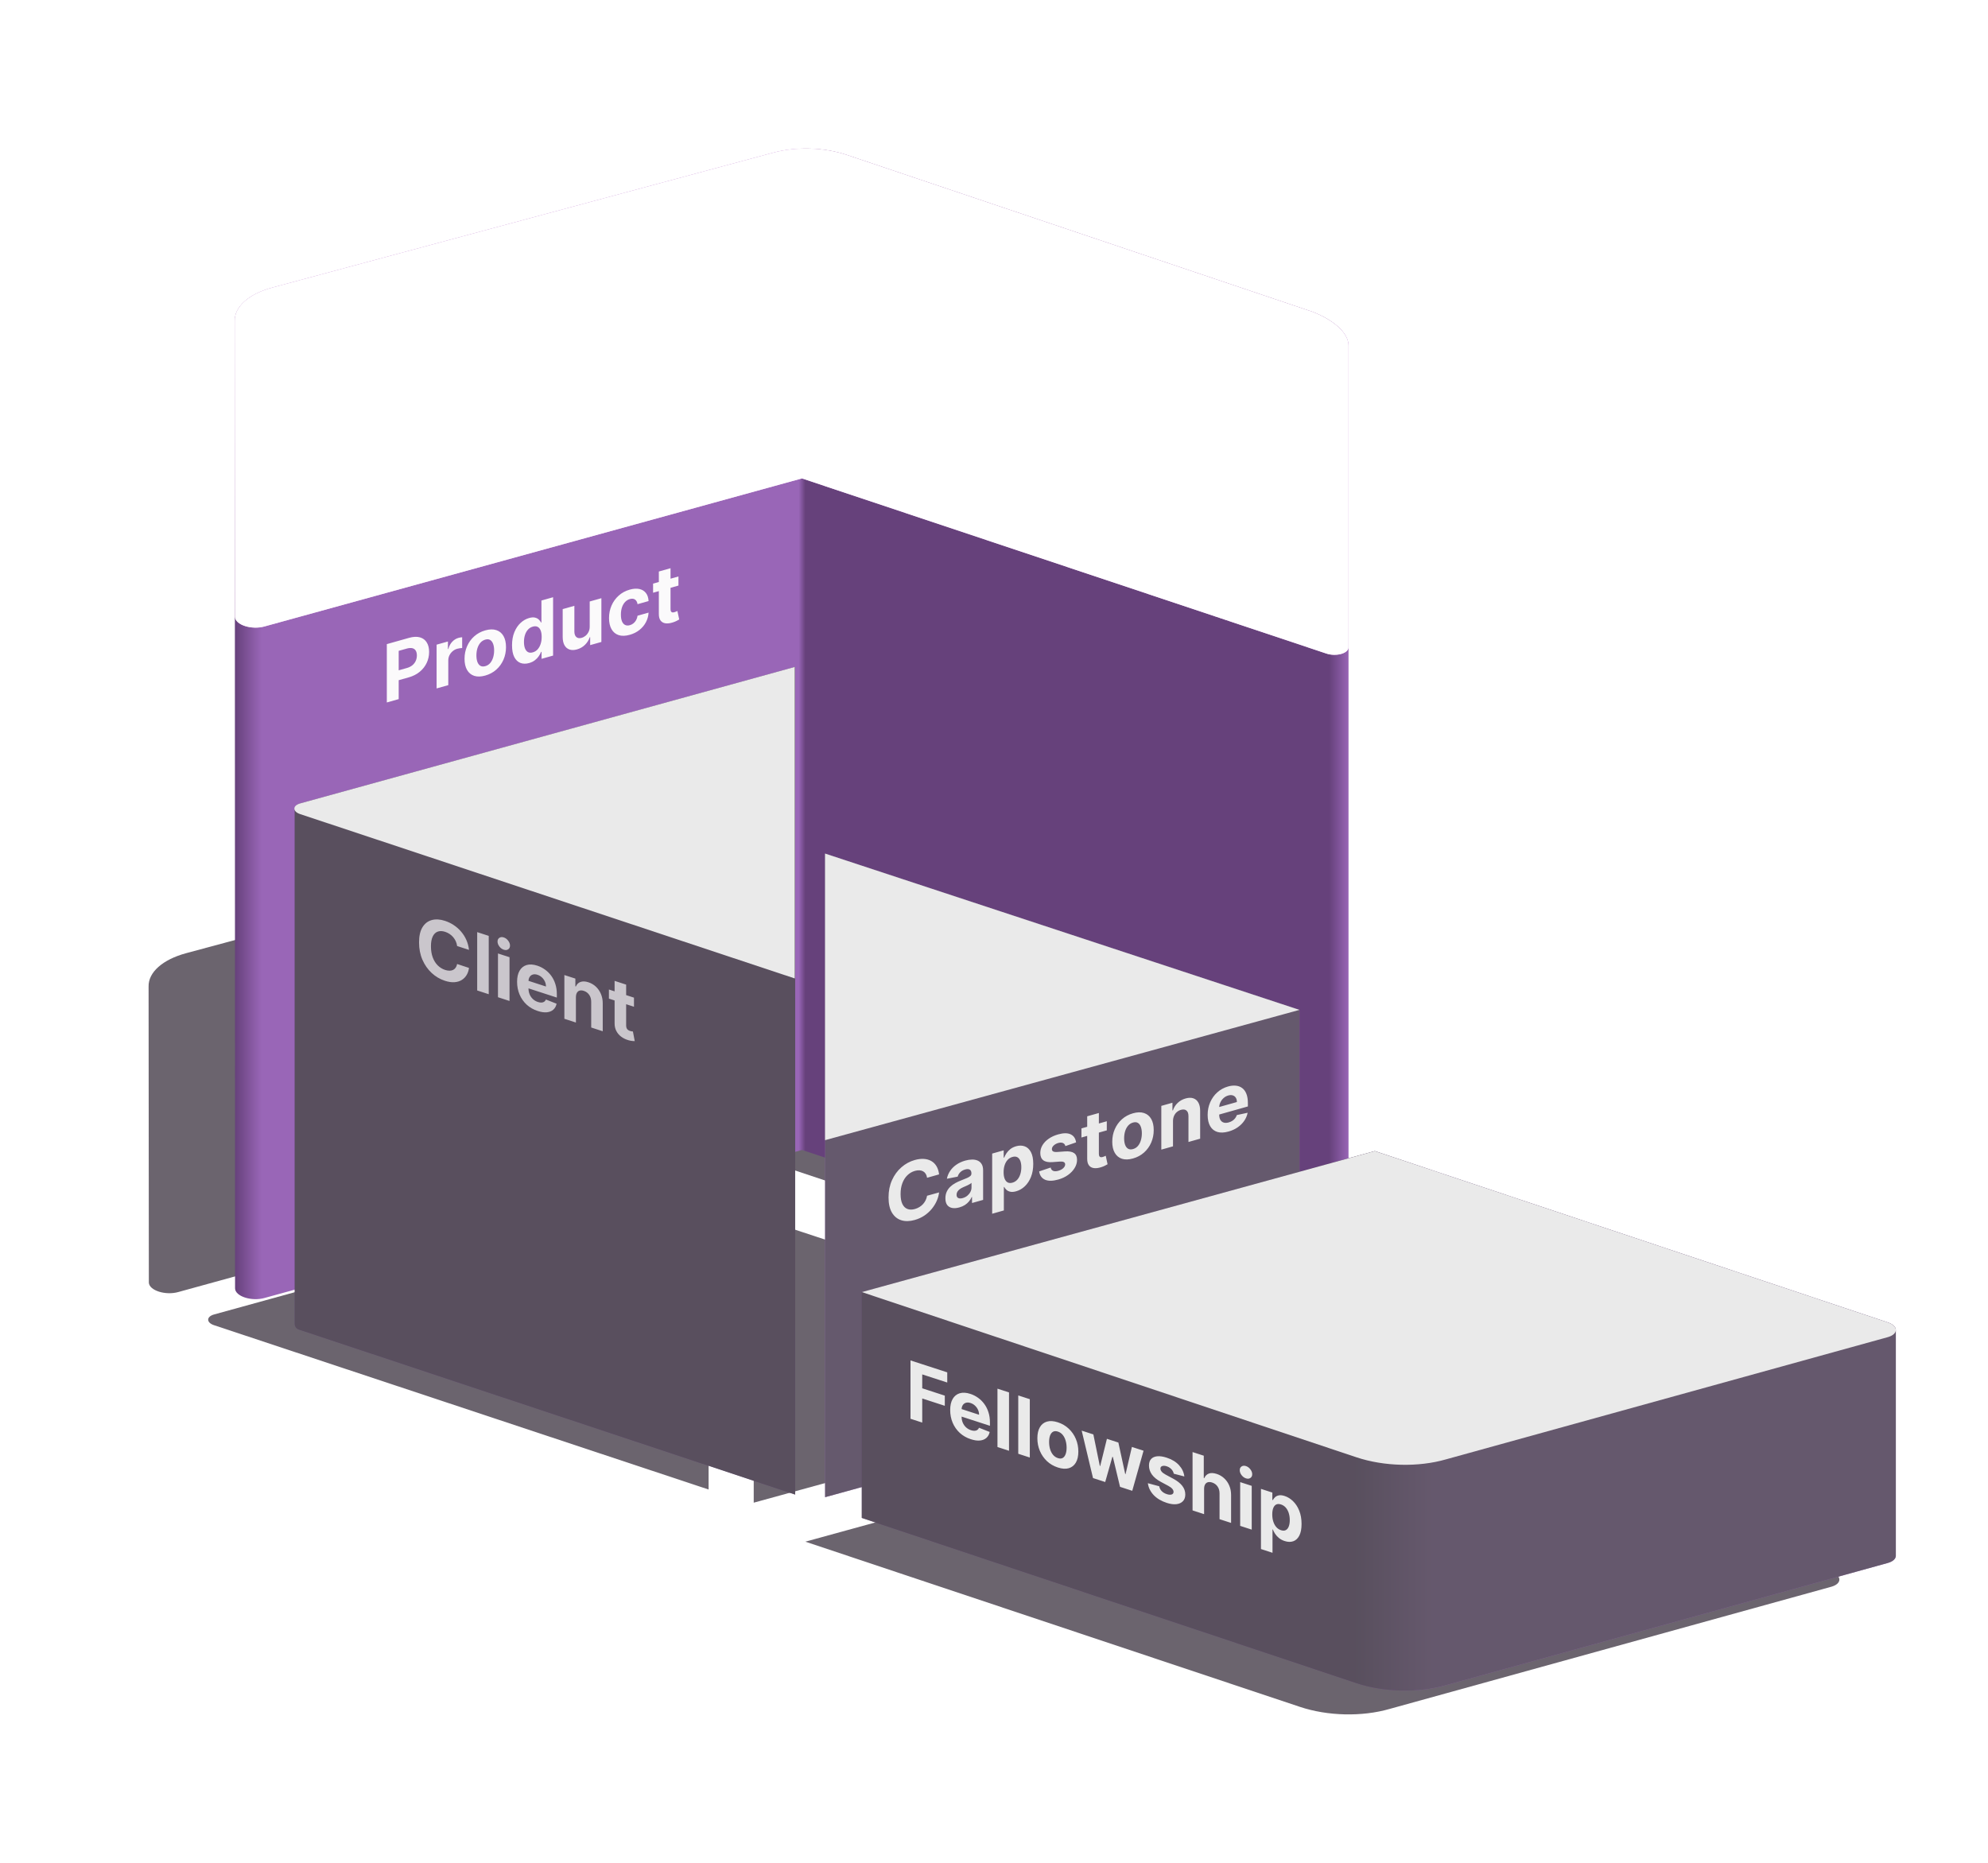 <svg width="669" height="627" viewBox="0 0 669 627" fill="none" xmlns="http://www.w3.org/2000/svg">
<g opacity="0.75" filter="url(#filter0_f_282_253)">
<path d="M50.003 332.033C49.869 327.236 54.736 322.915 62.675 320.782L231.342 275.36C238.987 273.306 248.319 273.594 255.876 276.119L412.555 328.902C419.157 331.415 424.794 335.748 424.794 340.367L424.786 441.869C424.816 443.892 420.656 445.055 417.345 443.949L240.872 385.01L60.055 434.815C55.697 436.072 50.163 434.301 50.089 431.625L50.003 332.033Z" fill="#39303E"/>
</g>
<g opacity="0.75" filter="url(#filter1_f_282_253)">
<path d="M72.014 445.986C69.418 445.119 69.399 443.144 71.979 442.395L238.454 396.461L238.458 501.293L72.014 445.986Z" fill="#39303E"/>
</g>
<g opacity="0.75" filter="url(#filter2_f_282_253)">
<path d="M413.283 461.874L253.642 505.72L253.647 409.266L413.283 461.874Z" fill="#39303E"/>
</g>
<g opacity="0.75" filter="url(#filter3_f_282_253)">
<path d="M271.015 518.845L443.654 471.389L616.294 529.057C619.868 530.251 619.889 532.971 616.332 533.997L467.603 575.143C458.319 577.822 446.763 577.55 437.436 574.435L271.015 518.845Z" fill="#39303E"/>
</g>
<path d="M79.018 108.033C78.885 103.236 83.751 98.915 91.691 96.782L260.357 51.36C268.003 49.306 277.334 49.594 284.892 52.119L441.571 104.902C448.173 107.415 453.81 111.748 453.81 116.367L453.802 443.869C453.832 445.892 449.672 447.055 446.36 445.949L269.888 387.01L89.071 436.815C84.713 438.072 79.179 436.301 79.105 433.625L79.018 108.033Z" fill="url(#paint0_linear_282_253)"/>
<g filter="url(#filter4_f_282_253)">
<path d="M79.003 108.033C78.869 103.236 83.736 98.915 91.675 96.782L260.342 51.36C267.987 49.306 277.319 49.594 284.876 52.119L441.555 104.902C448.157 107.415 453.794 111.748 453.794 116.367L453.786 217.869C453.816 219.892 449.656 221.055 446.345 219.949L269.872 161.01L89.055 210.815C84.698 212.072 79.163 210.301 79.089 207.625L79.003 108.033Z" fill="#EBBEEE"/>
</g>
<path d="M79.003 108.033C78.869 103.236 83.736 98.915 91.675 96.782L260.342 51.36C267.987 49.306 277.319 49.594 284.876 52.119L441.555 104.902C448.157 107.415 453.794 111.748 453.794 116.367L453.786 217.869C453.816 219.892 449.656 221.055 446.345 219.949L269.872 161.01L89.055 210.815C84.698 212.072 79.163 210.301 79.089 207.625L79.003 108.033Z" fill="white"/>
<path d="M130.174 236.412V216.776L137.63 214.673C139.064 214.269 140.285 214.209 141.294 214.493C142.303 214.771 143.072 215.337 143.601 216.192C144.136 217.038 144.404 218.113 144.404 219.417C144.404 220.721 144.133 221.948 143.591 223.098C143.05 224.247 142.266 225.245 141.238 226.091C140.217 226.935 138.981 227.562 137.529 227.971L132.776 229.312V225.985L136.883 224.827C137.652 224.61 138.285 224.294 138.784 223.878C139.288 223.455 139.663 222.962 139.909 222.401C140.162 221.831 140.288 221.223 140.288 220.578C140.288 219.926 140.162 219.392 139.909 218.978C139.663 218.555 139.288 218.28 138.784 218.154C138.279 218.022 137.639 218.065 136.864 218.283L134.17 219.043V235.285L130.174 236.412ZM146.925 231.688V216.961L150.736 215.886V218.455L150.884 218.414C151.142 217.427 151.576 216.614 152.185 215.976C152.794 215.331 153.496 214.897 154.289 214.673C154.486 214.617 154.698 214.57 154.926 214.532C155.154 214.493 155.353 214.472 155.526 214.468V218.092C155.341 218.087 155.086 218.108 154.76 218.155C154.434 218.202 154.135 218.264 153.865 218.34C153.286 218.503 152.77 218.78 152.314 219.17C151.865 219.553 151.508 220.011 151.244 220.546C150.985 221.079 150.856 221.646 150.856 222.247V230.579L146.925 231.688ZM163.303 227.357C161.869 227.761 160.63 227.794 159.584 227.456C158.544 227.11 157.741 226.448 157.175 225.47C156.609 224.485 156.326 223.239 156.326 221.73C156.326 220.209 156.609 218.8 157.175 217.502C157.741 216.199 158.544 215.084 159.584 214.158C160.63 213.223 161.869 212.554 163.303 212.15C164.736 211.746 165.973 211.716 167.012 212.062C168.058 212.4 168.864 213.062 169.43 214.046C169.996 215.024 170.279 216.274 170.279 217.795C170.279 219.304 169.996 220.71 169.43 222.014C168.864 223.311 168.058 224.427 167.012 225.361C165.973 226.287 164.736 226.952 163.303 227.357ZM163.321 224.187C163.973 224.003 164.518 223.658 164.955 223.151C165.391 222.638 165.72 222.015 165.942 221.281C166.17 220.546 166.283 219.75 166.283 218.893C166.283 218.037 166.17 217.305 165.942 216.698C165.72 216.089 165.391 215.652 164.955 215.385C164.518 215.118 163.973 215.077 163.321 215.261C162.663 215.446 162.109 215.798 161.66 216.314C161.217 216.829 160.882 217.454 160.654 218.189C160.433 218.923 160.322 219.718 160.322 220.575C160.322 221.431 160.433 222.164 160.654 222.773C160.882 223.38 161.217 223.815 161.66 224.08C162.109 224.337 162.663 224.373 163.321 224.187ZM178.058 223.147C176.982 223.451 176.007 223.438 175.133 223.109C174.266 222.772 173.577 222.113 173.066 221.132C172.562 220.143 172.309 218.827 172.309 217.184C172.309 215.497 172.571 214.02 173.094 212.754C173.617 211.481 174.312 210.445 175.179 209.644C176.053 208.835 177.009 208.284 178.049 207.991C178.843 207.767 179.504 207.721 180.033 207.853C180.568 207.977 180.999 208.201 181.325 208.524C181.657 208.84 181.91 209.171 182.082 209.519L182.202 209.485V202.102L186.124 200.996V220.633L182.248 221.726V219.367L182.082 219.414C181.897 219.875 181.636 220.355 181.297 220.853C180.965 221.343 180.532 221.794 179.996 222.207C179.467 222.619 178.821 222.932 178.058 223.147ZM179.304 219.545C179.938 219.367 180.473 219.037 180.91 218.556C181.353 218.066 181.691 217.463 181.925 216.745C182.165 216.025 182.285 215.227 182.285 214.352C182.285 213.476 182.168 212.748 181.934 212.169C181.7 211.589 181.362 211.186 180.919 210.959C180.476 210.733 179.938 210.709 179.304 210.887C178.658 211.07 178.114 211.405 177.671 211.895C177.228 212.384 176.893 212.983 176.665 213.693C176.437 214.403 176.324 215.183 176.324 216.033C176.324 216.89 176.437 217.615 176.665 218.209C176.899 218.795 177.234 219.212 177.671 219.46C178.114 219.699 178.658 219.728 179.304 219.545ZM198.446 210.887V202.43L202.377 201.322V216.049L198.602 217.113V214.438L198.455 214.48C198.135 215.433 197.603 216.277 196.858 217.011C196.12 217.743 195.219 218.259 194.154 218.56C193.207 218.827 192.373 218.838 191.654 218.594C190.934 218.349 190.371 217.872 189.965 217.162C189.565 216.45 189.362 215.52 189.356 214.371V204.994L193.287 203.885V212.534C193.293 213.401 193.518 214.025 193.961 214.405C194.404 214.785 194.997 214.87 195.742 214.66C196.215 214.527 196.658 214.29 197.071 213.95C197.483 213.604 197.815 213.171 198.067 212.652C198.326 212.132 198.452 211.544 198.446 210.887ZM211.925 213.644C210.474 214.053 209.225 214.086 208.179 213.741C207.139 213.389 206.339 212.72 205.78 211.733C205.226 210.745 204.949 209.507 204.949 208.017C204.949 206.509 205.229 205.107 205.789 203.811C206.355 202.507 207.158 201.389 208.197 200.457C209.237 199.518 210.474 198.846 211.907 198.442C213.144 198.093 214.226 198.021 215.155 198.226C216.084 198.43 216.819 198.878 217.361 199.569C217.902 200.26 218.201 201.167 218.256 202.289L214.546 203.335C214.442 202.63 214.165 202.117 213.716 201.796C213.273 201.467 212.691 201.404 211.972 201.607C211.363 201.779 210.83 202.102 210.375 202.575C209.926 203.041 209.575 203.635 209.323 204.358C209.071 205.081 208.945 205.906 208.945 206.833C208.945 207.773 209.068 208.537 209.314 209.126C209.566 209.713 209.92 210.115 210.375 210.332C210.83 210.549 211.363 210.571 211.972 210.399C212.421 210.273 212.824 210.063 213.18 209.771C213.543 209.477 213.842 209.114 214.076 208.684C214.316 208.246 214.472 207.757 214.546 207.219L218.256 206.172C218.194 207.315 217.899 208.389 217.37 209.395C216.847 210.392 216.124 211.261 215.201 212C214.279 212.74 213.187 213.288 211.925 213.644ZM228.312 194.007V197.075L219.776 199.483V196.414L228.312 194.007ZM221.714 192.34L225.645 191.231V204.961C225.645 205.338 225.701 205.616 225.811 205.796C225.922 205.969 226.076 206.07 226.273 206.098C226.476 206.123 226.71 206.099 226.974 206.024C227.159 205.972 227.343 205.904 227.528 205.82C227.712 205.73 227.854 205.661 227.952 205.614L228.571 208.479C228.374 208.599 228.097 208.75 227.74 208.934C227.383 209.124 226.95 209.301 226.439 209.464C225.492 209.77 224.661 209.873 223.947 209.774C223.24 209.673 222.689 209.361 222.296 208.84C221.902 208.318 221.708 207.573 221.714 206.607V192.34Z" fill="#FBFAFB"/>
<path d="M277.665 287.266L277.659 503.874L437.301 459.874L437.301 339.874L277.665 287.266Z" fill="#9966B7"/>
<path d="M277.665 287.266L277.659 503.874L437.301 459.874L437.301 339.874L277.665 287.266Z" fill="#545454" fill-opacity="0.75"/>
<path d="M316.019 395.235L311.977 396.375C311.903 395.853 311.752 395.413 311.525 395.055C311.297 394.691 311.005 394.409 310.648 394.209C310.291 394.009 309.879 393.895 309.412 393.867C308.95 393.838 308.449 393.899 307.907 394.052C306.929 394.328 306.077 394.821 305.351 395.53C304.625 396.234 304.062 397.121 303.663 398.193C303.263 399.258 303.063 400.471 303.063 401.833C303.063 403.233 303.263 404.352 303.663 405.192C304.069 406.03 304.635 406.589 305.36 406.87C306.086 407.152 306.926 407.158 307.88 406.889C308.415 406.738 308.91 406.525 309.365 406.249C309.827 405.972 310.236 405.642 310.593 405.261C310.95 404.872 311.245 404.441 311.479 403.966C311.719 403.489 311.885 402.975 311.977 402.425L316.019 401.304C315.914 402.235 315.653 403.178 315.235 404.134C314.822 405.081 314.266 405.983 313.564 406.839C312.869 407.687 312.039 408.439 311.073 409.095C310.113 409.743 309.027 410.237 307.815 410.579C306.129 411.055 304.622 411.083 303.293 410.665C301.971 410.246 300.925 409.393 300.156 408.108C299.393 406.821 299.012 405.11 299.012 402.975C299.012 400.834 299.399 398.903 300.174 397.182C300.949 395.461 302.001 394.021 303.33 392.86C304.659 391.692 306.154 390.874 307.815 390.406C308.91 390.097 309.925 389.97 310.86 390.026C311.802 390.081 312.635 390.312 313.361 390.721C314.087 391.123 314.678 391.702 315.133 392.455C315.594 393.207 315.89 394.134 316.019 395.235ZM322.852 406.348C321.948 406.603 321.142 406.667 320.435 406.541C319.727 406.408 319.167 406.077 318.755 405.547C318.349 405.01 318.146 404.255 318.146 403.284C318.146 402.466 318.291 401.738 318.58 401.1C318.869 400.462 319.263 399.904 319.761 399.425C320.259 398.945 320.825 398.53 321.459 398.179C322.099 397.826 322.769 397.515 323.471 397.247C324.295 396.925 324.959 396.654 325.464 396.435C325.968 396.21 326.334 395.985 326.562 395.761C326.79 395.537 326.903 395.269 326.903 394.956V394.898C326.903 394.291 326.719 393.873 326.35 393.645C325.987 393.415 325.47 393.394 324.799 393.583C324.092 393.783 323.529 394.105 323.111 394.549C322.692 394.986 322.416 395.467 322.28 395.991L318.644 396.71C318.829 395.763 319.192 394.887 319.733 394.082C320.275 393.271 320.973 392.569 321.828 391.977C322.689 391.376 323.686 390.916 324.818 390.596C325.605 390.374 326.359 390.258 327.079 390.246C327.805 390.233 328.448 390.349 329.007 390.594C329.573 390.837 330.019 391.229 330.346 391.77C330.672 392.304 330.835 393.01 330.835 393.885V403.818L327.106 404.87V402.828L326.996 402.859C326.768 403.383 326.464 403.875 326.082 404.334C325.701 404.787 325.242 405.188 324.707 405.537C324.172 405.88 323.554 406.15 322.852 406.348ZM323.978 403.211C324.556 403.048 325.067 402.786 325.51 402.425C325.953 402.057 326.301 401.633 326.553 401.153C326.805 400.672 326.931 400.173 326.931 399.656V398.093C326.808 398.21 326.639 398.335 326.424 398.466C326.214 398.589 325.978 398.716 325.713 398.849C325.448 398.974 325.184 399.097 324.919 399.216C324.655 399.329 324.415 399.432 324.2 399.525C323.738 399.725 323.335 399.951 322.991 400.201C322.646 400.452 322.379 400.735 322.188 401.051C321.997 401.36 321.902 401.707 321.902 402.09C321.902 402.646 322.096 403.017 322.483 403.202C322.877 403.378 323.375 403.381 323.978 403.211ZM333.885 408.481V388.231L337.76 387.138V389.612L337.936 389.562C338.108 389.117 338.357 388.644 338.683 388.143C339.015 387.634 339.446 387.168 339.975 386.743C340.51 386.311 341.175 385.983 341.968 385.759C343.002 385.468 343.955 385.48 344.829 385.796C345.703 386.106 346.401 386.75 346.924 387.727C347.447 388.698 347.708 390.028 347.708 391.715C347.708 393.358 347.453 394.817 346.942 396.092C346.438 397.36 345.749 398.407 344.875 399.235C344.008 400.055 343.036 400.617 341.959 400.921C341.196 401.136 340.547 401.188 340.012 401.077C339.483 400.964 339.049 400.757 338.711 400.456C338.372 400.149 338.114 399.816 337.936 399.457L337.816 399.491V407.372L333.885 408.481ZM337.733 394.509C337.733 395.385 337.85 396.116 338.083 396.702C338.317 397.288 338.655 397.701 339.098 397.94C339.541 398.173 340.08 398.2 340.713 398.022C341.353 397.841 341.894 397.506 342.337 397.017C342.78 396.522 343.116 395.916 343.343 395.199C343.577 394.475 343.694 393.685 343.694 392.828C343.694 391.978 343.58 391.262 343.353 390.681C343.125 390.099 342.79 389.689 342.347 389.45C341.904 389.21 341.359 389.182 340.713 389.364C340.073 389.544 339.532 389.873 339.089 390.349C338.652 390.824 338.317 391.417 338.083 392.129C337.85 392.84 337.733 393.634 337.733 394.509ZM362.122 384.467L358.523 385.712C358.462 385.41 358.33 385.159 358.127 384.961C357.924 384.756 357.656 384.624 357.324 384.564C356.998 384.496 356.607 384.526 356.152 384.655C355.543 384.827 355.029 385.106 354.611 385.492C354.192 385.872 353.983 386.283 353.983 386.724C353.983 387.075 354.119 387.334 354.389 387.501C354.66 387.668 355.124 387.732 355.783 387.693L358.348 387.506C359.726 387.412 360.754 387.595 361.43 388.056C362.107 388.517 362.445 389.278 362.445 390.339C362.445 391.305 362.172 392.229 361.624 393.112C361.083 393.993 360.338 394.772 359.391 395.448C358.45 396.117 357.364 396.624 356.133 396.971C354.257 397.5 352.762 397.516 351.649 397.018C350.541 396.512 349.892 395.583 349.701 394.231L353.568 392.929C353.685 393.491 353.968 393.865 354.417 394.051C354.866 394.232 355.441 394.223 356.143 394.025C356.832 393.831 357.385 393.537 357.804 393.144C358.228 392.743 358.444 392.321 358.45 391.879C358.444 391.51 358.293 391.248 357.997 391.095C357.702 390.936 357.247 390.879 356.632 390.924L354.177 391.108C352.793 391.211 351.762 391.003 351.086 390.485C350.415 389.964 350.08 389.154 350.08 388.055C350.08 387.109 350.326 386.224 350.818 385.402C351.316 384.577 352.015 383.853 352.913 383.229C353.817 382.603 354.875 382.119 356.087 381.777C357.878 381.273 359.286 381.268 360.314 381.765C361.347 382.26 361.95 383.16 362.122 384.467ZM372.46 377.352V380.42L363.924 382.827V379.759L372.46 377.352ZM365.862 375.684L369.793 374.575V388.305C369.793 388.683 369.849 388.961 369.959 389.141C370.07 389.314 370.224 389.414 370.421 389.442C370.624 389.468 370.858 389.443 371.122 389.369C371.307 389.317 371.491 389.249 371.676 389.165C371.86 389.074 372.002 389.006 372.1 388.959L372.719 391.824C372.522 391.943 372.245 392.095 371.888 392.279C371.531 392.469 371.098 392.645 370.587 392.809C369.639 393.114 368.809 393.217 368.095 393.118C367.388 393.017 366.837 392.706 366.444 392.184C366.05 391.662 365.856 390.918 365.862 389.951V375.684ZM381.273 389.881C379.84 390.285 378.6 390.318 377.554 389.981C376.514 389.635 375.712 388.973 375.146 387.994C374.58 387.01 374.297 385.763 374.297 384.255C374.297 382.734 374.58 381.324 375.146 380.027C375.712 378.723 376.514 377.608 377.554 376.682C378.6 375.748 379.84 375.079 381.273 374.674C382.706 374.27 383.943 374.241 384.983 374.587C386.029 374.925 386.835 375.586 387.4 376.571C387.966 377.549 388.249 378.798 388.249 380.32C388.249 381.828 387.966 383.234 387.4 384.538C386.835 385.836 386.029 386.951 384.983 387.886C383.943 388.812 382.706 389.477 381.273 389.881ZM381.291 386.712C381.944 386.528 382.488 386.183 382.925 385.676C383.362 385.163 383.691 384.539 383.912 383.806C384.14 383.07 384.254 382.274 384.254 381.418C384.254 380.561 384.14 379.83 383.912 379.223C383.691 378.614 383.362 378.176 382.925 377.909C382.488 377.643 381.944 377.601 381.291 377.785C380.633 377.971 380.08 378.322 379.63 378.839C379.187 379.353 378.852 379.979 378.625 380.714C378.403 381.448 378.292 382.243 378.292 383.099C378.292 383.956 378.403 384.688 378.625 385.297C378.852 385.904 379.187 386.34 379.63 386.605C380.08 386.862 380.633 386.897 381.291 386.712ZM394.737 377.282V385.796L390.806 386.905V372.178L394.552 371.121V373.719L394.718 373.672C395.032 372.727 395.558 371.902 396.296 371.195C397.035 370.482 397.93 369.977 398.982 369.68C399.966 369.402 400.824 369.384 401.556 369.625C402.288 369.866 402.858 370.345 403.264 371.061C403.67 371.771 403.873 372.698 403.873 373.843V383.22L399.941 384.328V375.68C399.948 374.777 399.726 374.136 399.277 373.758C398.828 373.373 398.21 373.292 397.422 373.514C396.893 373.663 396.426 373.913 396.02 374.264C395.62 374.614 395.306 375.047 395.078 375.565C394.857 376.075 394.743 376.647 394.737 377.282ZM413.431 380.812C411.973 381.223 410.718 381.27 409.666 380.953C408.62 380.628 407.814 379.98 407.248 379.008C406.682 378.03 406.399 376.764 406.399 375.211C406.399 373.696 406.682 372.286 407.248 370.983C407.814 369.679 408.61 368.562 409.638 367.633C410.671 366.703 411.883 366.041 413.274 365.649C414.209 365.385 415.079 365.297 415.885 365.382C416.697 365.46 417.405 365.724 418.008 366.174C418.617 366.622 419.091 367.269 419.429 368.113C419.767 368.951 419.936 369.996 419.936 371.249V372.371L407.968 375.746V373.215L416.236 370.883C416.236 370.295 416.113 369.809 415.867 369.424C415.621 369.04 415.279 368.781 414.843 368.649C414.412 368.508 413.91 368.519 413.338 368.68C412.742 368.848 412.213 369.141 411.751 369.559C411.296 369.969 410.939 370.45 410.681 371.002C410.422 371.548 410.29 372.113 410.284 372.696V375.103C410.284 375.831 410.413 376.424 410.671 376.882C410.936 377.338 411.308 377.642 411.788 377.794C412.268 377.947 412.837 377.93 413.495 377.744C413.932 377.621 414.332 377.445 414.695 377.214C415.058 376.984 415.369 376.705 415.627 376.376C415.885 376.048 416.082 375.679 416.217 375.27L419.853 374.494C419.669 375.454 419.29 376.353 418.718 377.192C418.152 378.023 417.42 378.753 416.522 379.384C415.63 380.006 414.6 380.482 413.431 380.812Z" fill="#EAEAEA"/>
<path d="M437.282 339.874L277.641 383.72L277.646 287.266L437.282 339.874Z" fill="#EAEAEA"/>
<path d="M267.582 224.461L101.108 270.395C99.857 270.758 99.217 271.409 99.186 272.083L99.186 445.546C99.186 446.407 99.737 447.172 100.554 447.444L267.587 502.988L267.582 224.461Z" fill="#66417B"/>
<path d="M267.582 224.461L101.108 270.395C99.857 270.758 99.217 271.409 99.186 272.083L99.186 445.546C99.186 446.407 99.737 447.172 100.554 447.444L267.587 502.988L267.582 224.461Z" fill="#545454" fill-opacity="0.75"/>
<path d="M157.823 319.68L153.829 318.382C153.756 317.815 153.608 317.284 153.383 316.789C153.158 316.288 152.869 315.83 152.516 315.415C152.164 315 151.756 314.637 151.294 314.328C150.838 314.02 150.343 313.779 149.808 313.605C148.841 313.291 147.999 313.27 147.282 313.542C146.565 313.807 146.009 314.355 145.613 315.186C145.218 316.01 145.021 317.102 145.021 318.464C145.021 319.864 145.218 321.104 145.613 322.185C146.015 323.268 146.574 324.168 147.291 324.887C148.009 325.606 148.838 326.119 149.781 326.425C150.31 326.597 150.799 326.682 151.249 326.681C151.705 326.682 152.109 326.6 152.462 326.433C152.814 326.26 153.106 326.006 153.337 325.672C153.574 325.34 153.738 324.927 153.829 324.432L157.823 325.749C157.72 326.617 157.462 327.402 157.048 328.105C156.641 328.804 156.091 329.37 155.398 329.803C154.711 330.232 153.89 330.483 152.936 330.557C151.987 330.626 150.914 330.465 149.717 330.076C148.051 329.535 146.562 328.655 145.249 327.436C143.942 326.218 142.908 324.735 142.148 322.986C141.394 321.239 141.018 319.298 141.018 317.163C141.018 315.022 141.401 313.324 142.166 312.071C142.932 310.818 143.972 310.012 145.285 309.652C146.598 309.286 148.075 309.37 149.717 309.903C150.799 310.255 151.802 310.74 152.726 311.36C153.656 311.982 154.48 312.716 155.197 313.563C155.915 314.403 156.498 315.338 156.948 316.366C157.404 317.396 157.696 318.501 157.823 319.68ZM164.467 314.964V334.6L160.582 333.338V313.702L164.467 314.964ZM167.578 335.611V320.884L171.463 322.146V336.874L167.578 335.611ZM169.53 319.62C168.952 319.432 168.457 319.07 168.043 318.533C167.636 317.991 167.432 317.436 167.432 316.867C167.432 316.305 167.636 315.888 168.043 315.618C168.457 315.343 168.952 315.3 169.53 315.487C170.107 315.675 170.6 316.039 171.007 316.581C171.42 317.118 171.627 317.668 171.627 318.23C171.627 318.799 171.42 319.221 171.007 319.496C170.6 319.766 170.107 319.807 169.53 319.62ZM180.958 340.246C179.517 339.778 178.277 339.068 177.237 338.117C176.204 337.161 175.408 336.027 174.848 334.714C174.289 333.394 174.009 331.958 174.009 330.404C174.009 328.89 174.289 327.651 174.848 326.688C175.408 325.726 176.195 325.09 177.21 324.781C178.231 324.473 179.429 324.543 180.803 324.989C181.727 325.29 182.587 325.726 183.383 326.298C184.186 326.865 184.885 327.556 185.481 328.369C186.083 329.185 186.551 330.117 186.885 331.165C187.219 332.207 187.387 333.354 187.387 334.607V335.729L175.56 331.886V329.355L183.73 332.01C183.73 331.422 183.608 330.861 183.365 330.328C183.122 329.795 182.785 329.331 182.353 328.935C181.927 328.535 181.432 328.243 180.867 328.059C180.277 327.867 179.754 327.841 179.298 327.981C178.848 328.116 178.496 328.382 178.24 328.778C177.985 329.168 177.854 329.653 177.848 330.233V332.639C177.848 333.368 177.976 334.039 178.231 334.653C178.493 335.268 178.861 335.797 179.335 336.238C179.809 336.68 180.371 337.007 181.022 337.218C181.453 337.358 181.848 337.423 182.207 337.411C182.566 337.4 182.873 337.308 183.128 337.135C183.383 336.963 183.578 336.713 183.712 336.385L187.305 337.802C187.122 338.65 186.748 339.322 186.183 339.815C185.624 340.305 184.9 340.594 184.013 340.683C183.131 340.767 182.113 340.622 180.958 340.246ZM193.806 335.619V344.133L189.922 342.871V328.144L193.624 329.347V331.945L193.788 331.999C194.098 331.243 194.618 330.734 195.347 330.473C196.077 330.205 196.961 330.239 198.001 330.577C198.974 330.893 199.822 331.393 200.545 332.075C201.268 332.758 201.831 333.579 202.232 334.541C202.633 335.496 202.834 336.545 202.834 337.689V347.067L198.949 345.804V337.156C198.955 336.257 198.736 335.482 198.293 334.833C197.849 334.178 197.238 333.724 196.46 333.471C195.937 333.301 195.475 333.269 195.074 333.375C194.679 333.483 194.369 333.728 194.144 334.108C193.925 334.485 193.812 334.988 193.806 335.619ZM213.346 335.755V338.823L204.911 336.082V333.014L213.346 335.755ZM206.826 330.108L210.71 331.37V345.1C210.71 345.477 210.765 345.789 210.874 346.036C210.984 346.276 211.136 346.469 211.33 346.615C211.531 346.764 211.762 346.88 212.023 346.965C212.206 347.024 212.388 347.068 212.57 347.095C212.753 347.116 212.893 347.132 212.99 347.145L213.601 350.383C213.406 350.384 213.133 350.368 212.78 350.337C212.428 350.312 211.999 350.227 211.494 350.082C210.558 349.816 209.738 349.418 209.032 348.889C208.333 348.361 207.789 347.718 207.4 346.959C207.011 346.199 206.82 345.338 206.826 344.375V330.108Z" fill="#CAC6CC"/>
<path d="M101.013 273.986C98.417 273.119 98.398 271.144 100.978 270.395L267.453 224.461L267.457 329.293L101.013 273.986Z" fill="#EAEAEA"/>
<path d="M486.598 567.143L635.327 525.998C637.09 525.489 637.974 524.564 637.982 523.615V447.615C637.99 446.649 637.091 445.659 635.289 445.057L462.649 387.39L290.01 434.845L290.01 510.845L456.431 566.435C465.758 569.551 477.314 569.822 486.598 567.143Z" fill="url(#paint1_linear_282_253)"/>
<path d="M486.598 567.143L635.327 525.998C637.09 525.489 637.974 524.564 637.982 523.615V447.615C637.99 446.649 637.091 445.659 635.289 445.057L462.649 387.39L290.01 434.845L290.01 510.845L456.431 566.435C465.758 569.551 477.314 569.822 486.598 567.143Z" fill="#545454" fill-opacity="0.75"/>
<path d="M290.016 434.845L462.655 387.389L635.295 445.057C638.869 446.251 638.89 448.971 635.333 449.997L486.604 491.143C477.32 493.822 465.764 493.55 456.437 490.435L290.016 434.845Z" fill="#EAEAEA"/>
<path d="M306.4 477.481V457.845L318.766 461.862V465.285L310.349 462.551V467.229L317.945 469.698V473.121L310.349 470.652V478.764L306.4 477.481ZM326.703 484.365C325.263 483.897 324.023 483.188 322.983 482.236C321.95 481.28 321.153 480.146 320.594 478.833C320.035 477.513 319.755 476.077 319.755 474.524C319.755 473.009 320.035 471.77 320.594 470.808C321.153 469.845 321.94 469.209 322.956 468.9C323.977 468.593 325.175 468.662 326.548 469.108C327.473 469.409 328.333 469.845 329.129 470.417C329.932 470.984 330.631 471.675 331.226 472.488C331.828 473.304 332.296 474.236 332.631 475.284C332.965 476.326 333.132 477.473 333.132 478.726V479.848L321.305 476.005V473.474L329.476 476.129C329.476 475.541 329.354 474.98 329.111 474.447C328.868 473.915 328.53 473.45 328.099 473.054C327.673 472.654 327.178 472.362 326.612 472.178C326.023 471.987 325.5 471.961 325.044 472.1C324.594 472.235 324.241 472.501 323.986 472.897C323.731 473.287 323.6 473.772 323.594 474.352V476.759C323.594 477.487 323.722 478.158 323.977 478.772C324.238 479.387 324.606 479.916 325.08 480.358C325.555 480.799 326.117 481.126 326.767 481.337C327.199 481.477 327.594 481.542 327.953 481.531C328.311 481.519 328.618 481.427 328.874 481.255C329.129 481.082 329.324 480.832 329.457 480.505L333.05 481.921C332.868 482.77 332.494 483.441 331.929 483.935C331.369 484.424 330.646 484.713 329.758 484.802C328.877 484.886 327.859 484.741 326.703 484.365ZM339.552 468.616V488.253L335.667 486.99V467.354L339.552 468.616ZM346.548 470.889V490.526L342.664 489.264V469.627L346.548 470.889ZM355.989 493.881C354.572 493.421 353.347 492.706 352.314 491.738C351.286 490.764 350.493 489.618 349.934 488.299C349.374 486.973 349.095 485.556 349.095 484.047C349.095 482.526 349.374 481.287 349.934 480.331C350.493 479.369 351.286 478.738 352.314 478.439C353.347 478.135 354.572 478.214 355.989 478.674C357.405 479.134 358.627 479.851 359.654 480.824C360.688 481.793 361.484 482.94 362.043 484.266C362.603 485.585 362.882 487.006 362.882 488.527C362.882 490.035 362.603 491.271 362.043 492.233C361.484 493.189 360.688 493.819 359.654 494.123C358.627 494.422 357.405 494.341 355.989 493.881ZM356.007 490.723C356.651 490.932 357.189 490.915 357.621 490.672C358.052 490.422 358.378 489.997 358.596 489.397C358.821 488.799 358.934 488.072 358.934 487.215C358.934 486.359 358.821 485.558 358.596 484.814C358.378 484.072 358.052 483.436 357.621 482.905C357.189 482.375 356.651 482.006 356.007 481.796C355.356 481.585 354.809 481.602 354.365 481.848C353.928 482.095 353.596 482.518 353.371 483.116C353.153 483.716 353.043 484.445 353.043 485.301C353.043 486.158 353.153 486.957 353.371 487.699C353.596 488.444 353.928 489.082 354.365 489.614C354.809 490.142 355.356 490.511 356.007 490.723ZM367.82 497.437L364.008 481.472L367.939 482.749L370.109 493.349L370.237 493.39L372.498 484.23L376.355 485.483L378.653 496.067L378.772 496.106L380.906 486.962L384.827 488.236L381.024 501.728L376.912 500.391L374.504 490.347L374.331 490.291L371.924 498.771L367.82 497.437ZM398.553 496.895L394.996 495.97C394.936 495.631 394.805 495.301 394.604 494.98C394.404 494.652 394.139 494.359 393.811 494.099C393.489 493.834 393.103 493.629 392.653 493.483C392.051 493.287 391.543 493.256 391.13 493.391C390.717 493.518 390.51 493.803 390.51 494.244C390.51 494.595 390.644 494.936 390.911 495.266C391.179 495.596 391.638 495.94 392.288 496.298L394.823 497.659C396.185 498.395 397.2 499.198 397.869 500.067C398.538 500.937 398.872 501.902 398.872 502.963C398.872 503.928 398.601 504.687 398.06 505.24C397.525 505.795 396.79 506.125 395.854 506.23C394.923 506.33 393.851 506.183 392.635 505.788C390.781 505.185 389.303 504.299 388.203 503.13C387.109 501.956 386.467 500.636 386.279 499.168L390.1 500.199C390.215 500.831 390.495 501.376 390.939 501.833C391.382 502.284 391.951 502.622 392.644 502.847C393.325 503.068 393.872 503.109 394.285 502.968C394.705 502.823 394.917 502.531 394.923 502.092C394.917 501.72 394.768 501.368 394.477 501.036C394.185 500.698 393.735 500.367 393.127 500.042L390.701 498.745C389.334 498.013 388.315 497.184 387.647 496.257C386.984 495.332 386.653 494.32 386.653 493.221C386.653 492.275 386.896 491.539 387.382 491.013C387.875 490.489 388.565 490.186 389.452 490.103C390.346 490.023 391.391 490.177 392.589 490.566C394.358 491.141 395.75 491.987 396.765 493.103C397.787 494.221 398.383 495.485 398.553 496.895ZM405.203 501.07V509.584L401.318 508.322V488.685L405.093 489.912V497.419L405.257 497.473C405.573 496.706 406.084 496.191 406.789 495.928C407.494 495.659 408.379 495.697 409.443 496.042C410.416 496.359 411.264 496.858 411.987 497.54C412.717 498.218 413.282 499.038 413.683 499.999C414.09 500.956 414.291 502.009 414.285 503.158V512.535L410.4 511.273V502.624C410.406 501.718 410.188 500.941 409.744 500.292C409.306 499.645 408.692 499.193 407.902 498.936C407.373 498.764 406.905 498.73 406.498 498.834C406.096 498.941 405.78 499.183 405.549 499.562C405.324 499.936 405.209 500.439 405.203 501.07ZM417.342 513.528V498.801L421.227 500.063V514.79L417.342 513.528ZM419.293 497.536C418.716 497.349 418.22 496.986 417.807 496.449C417.4 495.908 417.196 495.353 417.196 494.784C417.196 494.221 417.4 493.805 417.807 493.535C418.22 493.26 418.716 493.216 419.293 493.404C419.871 493.592 420.363 493.956 420.771 494.498C421.184 495.035 421.391 495.584 421.391 496.147C421.391 496.716 421.184 497.138 420.771 497.412C420.363 497.683 419.871 497.724 419.293 497.536ZM424.338 521.324V501.074L428.168 502.318V504.792L428.342 504.849C428.512 504.508 428.758 504.185 429.08 503.88C429.408 503.572 429.834 503.365 430.357 503.26C430.886 503.15 431.542 503.223 432.326 503.478C433.348 503.81 434.29 504.397 435.153 505.24C436.017 506.077 436.707 507.141 437.223 508.434C437.74 509.721 437.998 511.208 437.998 512.895C437.998 514.538 437.746 515.843 437.242 516.811C436.743 517.774 436.062 518.406 435.199 518.707C434.342 519.004 433.381 518.979 432.317 518.634C431.564 518.389 430.922 518.049 430.393 517.615C429.871 517.183 429.442 516.715 429.108 516.21C428.773 515.699 428.518 515.21 428.342 514.743L428.223 514.705V522.586L424.338 521.324ZM428.141 509.673C428.141 510.549 428.256 511.35 428.487 512.077C428.718 512.804 429.053 513.421 429.491 513.928C429.928 514.428 430.46 514.78 431.086 514.983C431.719 515.189 432.254 515.18 432.691 514.958C433.129 514.73 433.46 514.326 433.685 513.747C433.916 513.164 434.032 512.444 434.032 511.587C434.032 510.737 433.919 509.953 433.694 509.234C433.469 508.515 433.138 507.903 432.7 507.396C432.263 506.89 431.725 506.533 431.086 506.325C430.454 506.12 429.919 506.122 429.481 506.331C429.05 506.542 428.718 506.933 428.487 507.504C428.256 508.074 428.141 508.798 428.141 509.673Z" fill="#EAEAEA"/>
<defs>
<filter id="filter0_f_282_253" x="0" y="224" width="474.795" height="270.377" filterUnits="userSpaceOnUse" color-interpolation-filters="sRGB">
<feFlood flood-opacity="0" result="BackgroundImageFix"/>
<feBlend mode="normal" in="SourceGraphic" in2="BackgroundImageFix" result="shape"/>
<feGaussianBlur stdDeviation="25" result="effect1_foregroundBlur_282_253"/>
</filter>
<filter id="filter1_f_282_253" x="20.056" y="346.461" width="268.402" height="204.832" filterUnits="userSpaceOnUse" color-interpolation-filters="sRGB">
<feFlood flood-opacity="0" result="BackgroundImageFix"/>
<feBlend mode="normal" in="SourceGraphic" in2="BackgroundImageFix" result="shape"/>
<feGaussianBlur stdDeviation="25" result="effect1_foregroundBlur_282_253"/>
</filter>
<filter id="filter2_f_282_253" x="203.642" y="359.266" width="259.642" height="196.454" filterUnits="userSpaceOnUse" color-interpolation-filters="sRGB">
<feFlood flood-opacity="0" result="BackgroundImageFix"/>
<feBlend mode="normal" in="SourceGraphic" in2="BackgroundImageFix" result="shape"/>
<feGaussianBlur stdDeviation="25" result="effect1_foregroundBlur_282_253"/>
</filter>
<filter id="filter3_f_282_253" x="221.015" y="421.389" width="447.973" height="205.588" filterUnits="userSpaceOnUse" color-interpolation-filters="sRGB">
<feFlood flood-opacity="0" result="BackgroundImageFix"/>
<feBlend mode="normal" in="SourceGraphic" in2="BackgroundImageFix" result="shape"/>
<feGaussianBlur stdDeviation="25" result="effect1_foregroundBlur_282_253"/>
</filter>
<filter id="filter4_f_282_253" x="29" y="0" width="474.795" height="270.377" filterUnits="userSpaceOnUse" color-interpolation-filters="sRGB">
<feFlood flood-opacity="0" result="BackgroundImageFix"/>
<feBlend mode="normal" in="SourceGraphic" in2="BackgroundImageFix" result="shape"/>
<feGaussianBlur stdDeviation="25" result="effect1_foregroundBlur_282_253"/>
</filter>
<linearGradient id="paint0_linear_282_253" x1="79.014" y1="249.749" x2="454.014" y2="249.749" gradientUnits="userSpaceOnUse">
<stop stop-color="#66417B"/>
<stop offset="0.024" stop-color="#9966B7"/>
<stop offset="0.506" stop-color="#9966B7"/>
<stop offset="0.512" stop-color="#66417B"/>
<stop offset="0.982" stop-color="#66417B"/>
<stop offset="1" stop-color="#9966B7"/>
</linearGradient>
<linearGradient id="paint1_linear_282_253" x1="456.015" y1="524.749" x2="482.015" y2="524.749" gradientUnits="userSpaceOnUse">
<stop stop-color="#66417B"/>
<stop offset="1" stop-color="#9965B7"/>
</linearGradient>
</defs>
</svg>
